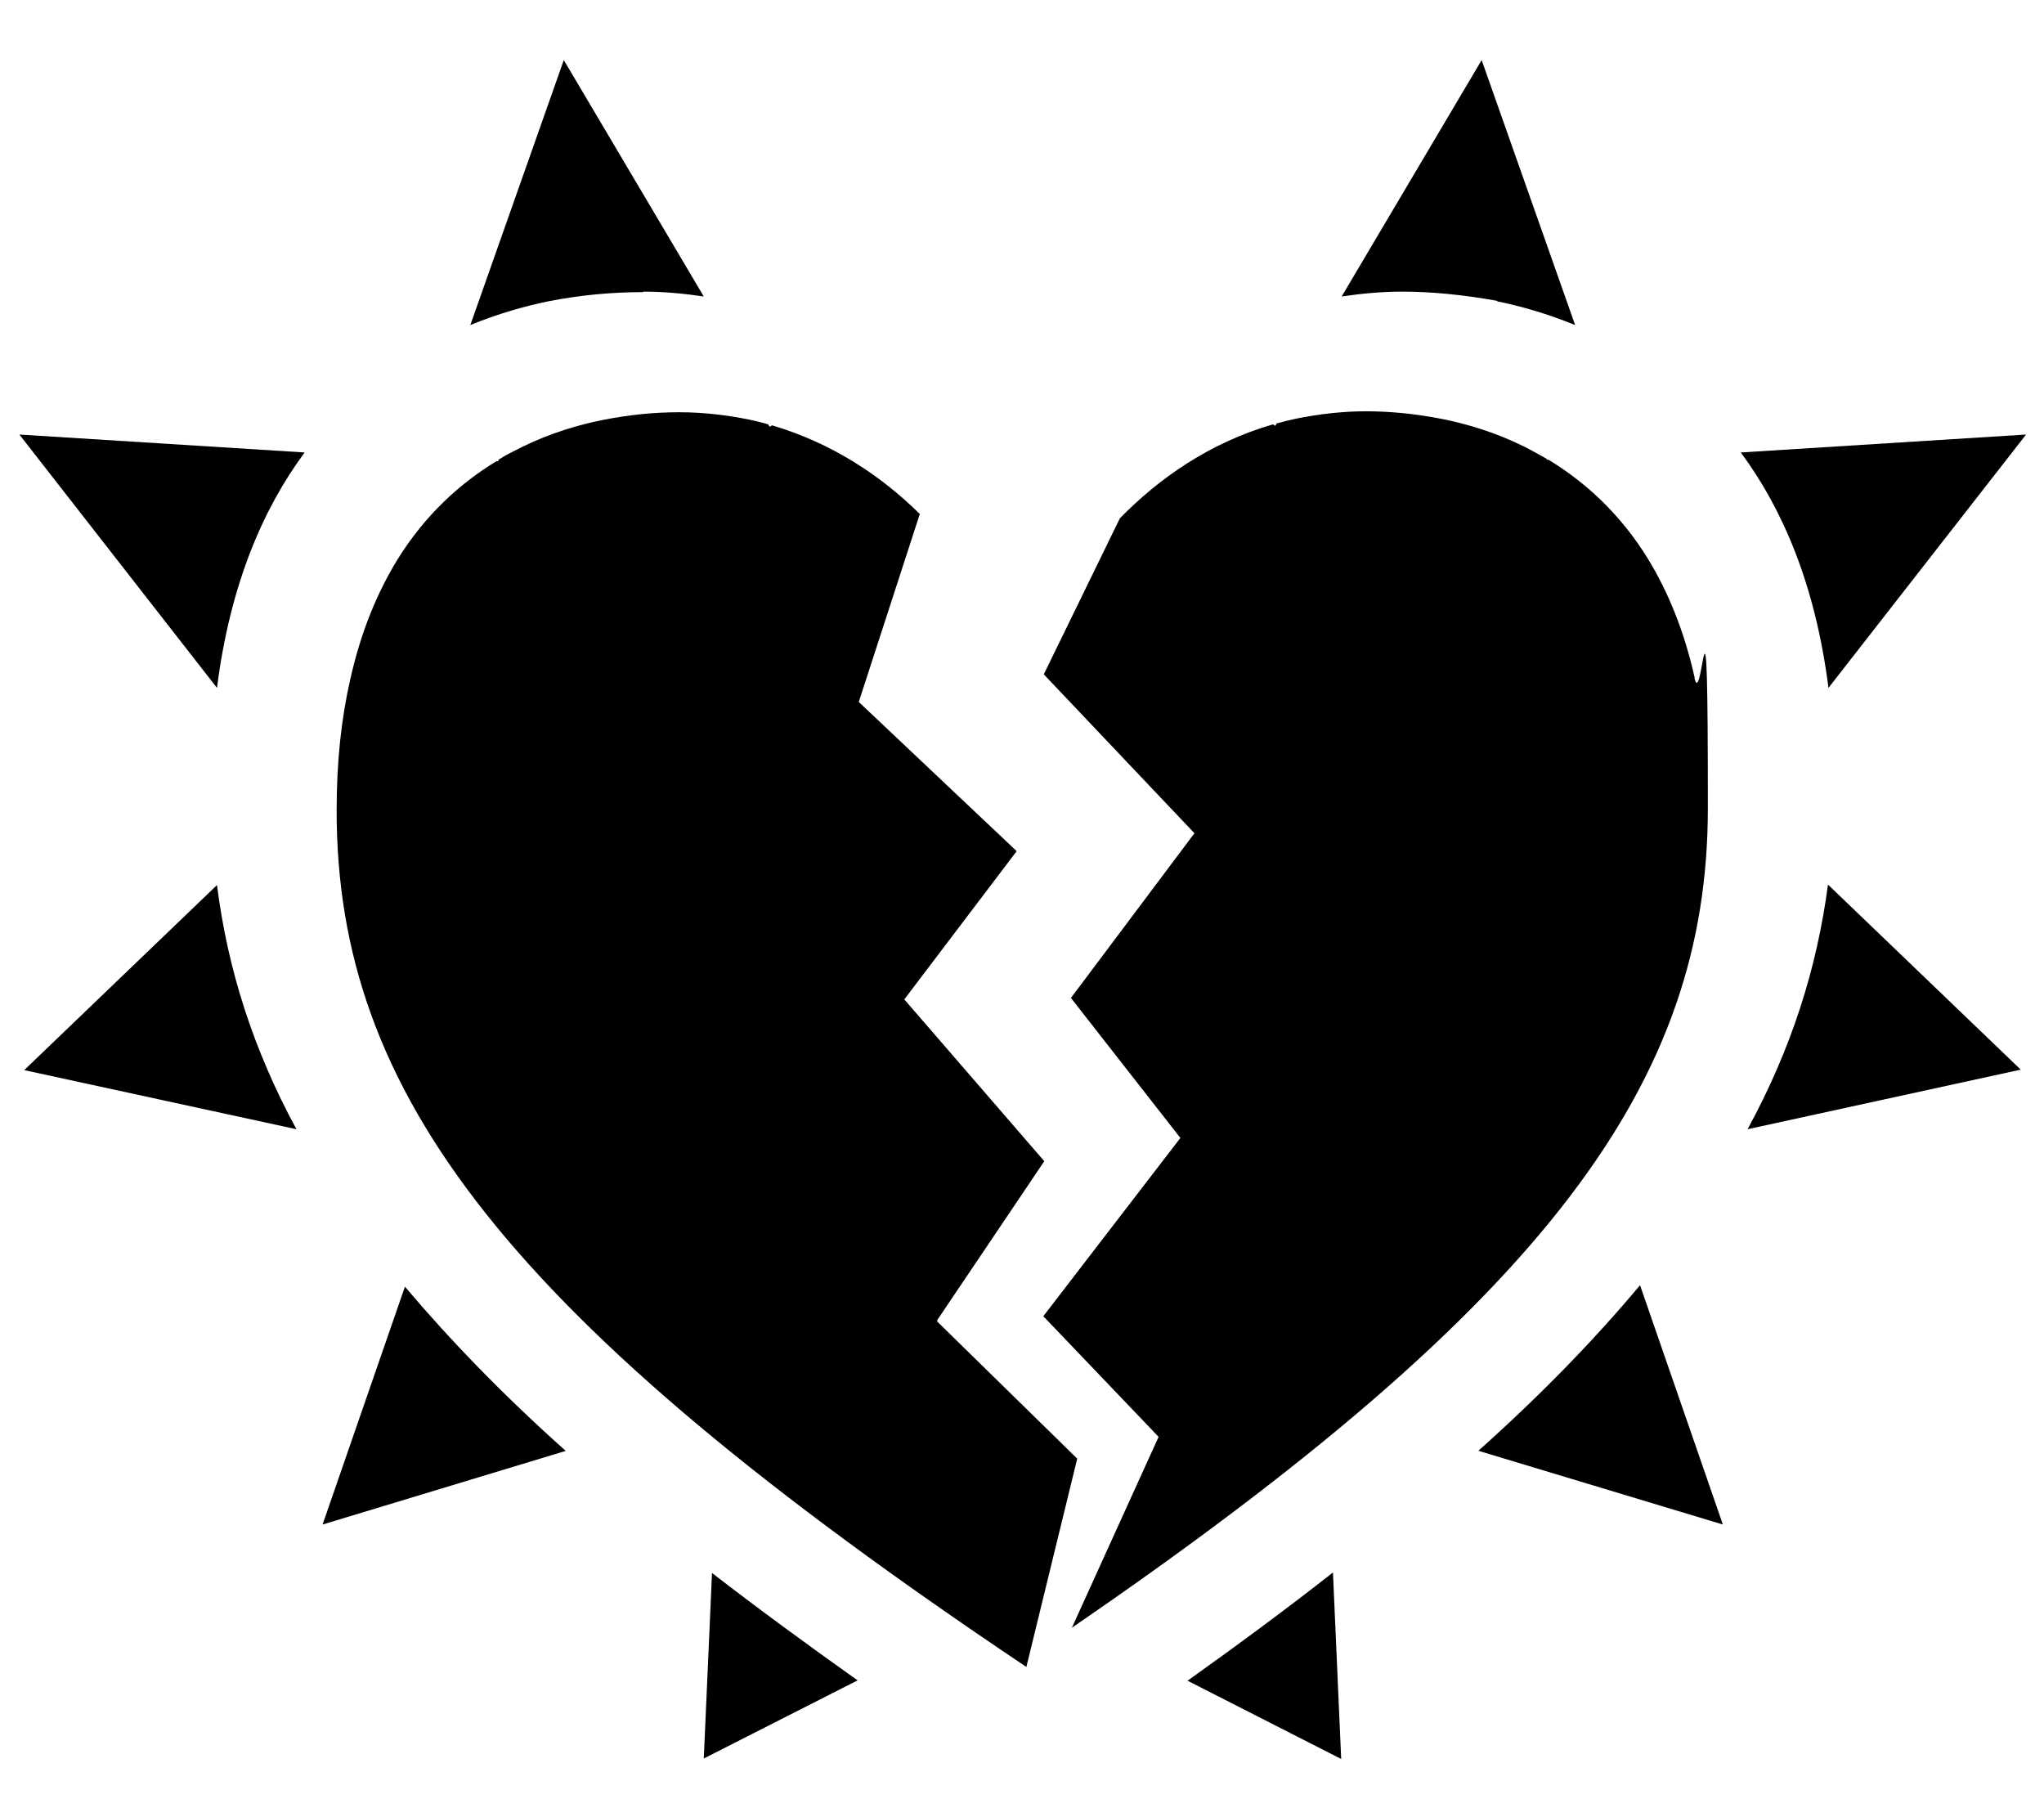 <svg viewBox="0 0 422 375" version="1.1" xmlns="http://www.w3.org/2000/svg">
  <defs>
    <style>
      .cls-1 {
        fill: #d2d2d1;
      }
    </style>
  </defs>
  
  <g>
    <g id="Layer_1">
      <g>
        <path d="M132.3,358h0s0,0,0,0c0,0,0,0,0,0Z" class="cls-1"></path>
        <path d="M132.3,358s0,0,0,0c0,0,0,0,0,0h0Z" class="cls-1"></path>
      </g>
      <g>
        <path d="M132.8,60.2c4.3,0,8.4.4,12.5,1l-28.9-48.8-19.3,54.7c6.1-2.5,11.7-4,16.1-4.9,6.6-1.3,13.2-1.9,19.6-1.9Z"></path>
        <path d="M4,89.7l40.8,52.3c2.7-21.3,9.5-37,18.1-48.6l-58.9-3.7Z"></path>
        <path d="M61.2,233.1c-8.9-16.4-14.2-33-16.4-50.4L5,220.9l56.2,12.2Z"></path>
        <path d="M83.6,265.6l-17,49.1,50.2-15.2c-13-11.6-23.9-22.9-33.2-33.9Z"></path>
        <path d="M177.1,346.9c-10.7-7.6-20.8-15-30.1-22.2l-1.7,38.3,31.7-16.1Z"></path>
        <path d="M193.5,272.5l22.1-32.8-28.9-33.4,23.2-30.6-32.6-30.8,12.6-38.8c-7.9-7.8-18-14.6-30.5-18.3l-.5.3-.3-.5c-1.3-.4-2.6-.7-4-1-4.5-.9-9.3-1.5-14.4-1.5s-10.2.5-15.8,1.6c-5,1-10.8,2.7-16.7,5.6-1.6.8-3.2,1.6-4.8,2.6v.3c-.1,0-.4,0-.4,0-7.4,4.5-14.7,11-20.5,20.4-4.1,6.7-7.5,14.8-9.7,24.7-1.8,7.9-2.8,16.7-2.8,27,0,58.4,34.8,104.7,142.4,176.8l10.5-43-28.9-28.3Z"></path>
        <g>
          <path d="M309.1,62.2c4.4.9,10,2.4,16.1,4.9l-19.3-54.7-28.9,48.8c4.1-.6,8.2-1,12.5-1,6.3,0,12.9.7,19.6,1.9Z"></path>
          <path d="M418.3,89.7l-58.9,3.7c8.6,11.6,15.4,27.3,18.1,48.6l40.8-52.3Z"></path>
          <path d="M360.8,233.1l56.4-12.3-39.8-38.2c-2.3,17.4-7.6,34-16.6,50.5Z"></path>
          <path d="M305.3,299.5l50.4,15.2-17.1-49.4c-9.3,11.1-20.3,22.5-33.3,34.1Z"></path>
          <path d="M245.1,346.9l31.8,16.2-1.7-38.5c-9.3,7.3-19.3,14.7-30.1,22.4Z"></path>
        </g>
        <path d="M349.9,140c-2.2-9.9-5.6-18-9.7-24.7-5.8-9.4-13.1-15.9-20.5-20.4h-.3c0,0-.1-.2-.1-.2-1.6-.9-3.2-1.8-4.8-2.6-5.9-2.9-11.7-4.6-16.7-5.6-5.6-1.1-10.8-1.6-15.8-1.6s-9.8.6-14.3,1.5c-1.4.3-2.7.6-4.1,1l-.3.5-.5-.3c-13.1,3.8-23.6,11.2-31.6,19.4l-15.7,32.2,31.1,32.8-25.5,34,22.6,28.9-28.3,36.8,23.8,24.9-17.9,39.4c98.8-67.7,131.3-112.9,131.3-169.2s-1.1-19.1-2.8-27Z"></path>
      </g>
    </g>
  </g>
</svg>